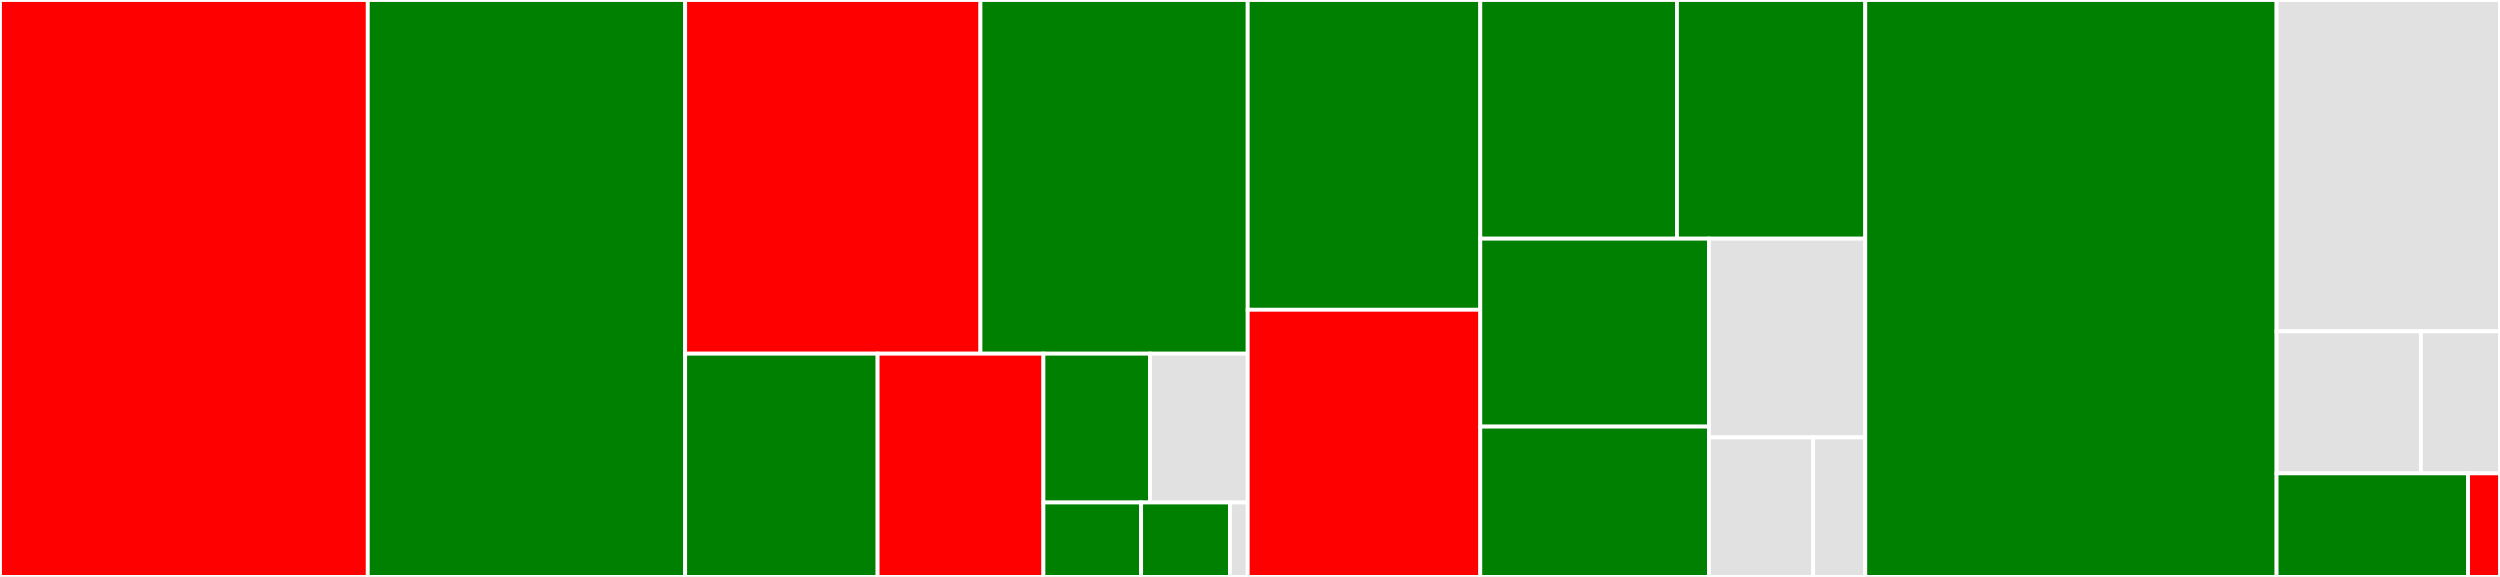 <svg baseProfile="full" width="650" height="150" viewBox="0 0 650 150" version="1.1"
xmlns="http://www.w3.org/2000/svg" xmlns:ev="http://www.w3.org/2001/xml-events"
xmlns:xlink="http://www.w3.org/1999/xlink">

<rect x="0" y="0" width="650" height="150" fill="#333333" stroke="none"/>

<style>rect.s{mask:url(#mask);}</style>
<defs>
  <pattern id="white" width="4" height="4" patternUnits="userSpaceOnUse" patternTransform="rotate(45)">
    <rect width="2" height="2" transform="translate(0,0)" fill="white"></rect>
  </pattern>
  <mask id="mask">
    <rect x="0" y="0" width="100%" height="100%" fill="url(#white)"></rect>
  </mask>
</defs>

<rect x="0" y="0" width="95.623" height="150.0" fill="red" stroke="white" stroke-width="1" class=" tooltipped" data-content="pool/HikariPool.java"><title>pool/HikariPool.java</title></rect>
<rect x="95.623" y="0" width="82.516" height="150.0" fill="green" stroke="white" stroke-width="1" class=" tooltipped" data-content="pool/PoolBase.java"><title>pool/PoolBase.java</title></rect>
<rect x="178.139" y="0" width="76.777" height="91.955" fill="red" stroke="white" stroke-width="1" class=" tooltipped" data-content="pool/ProxyConnection.java"><title>pool/ProxyConnection.java</title></rect>
<rect x="254.916" y="0" width="69.488" height="91.955" fill="green" stroke="white" stroke-width="1" class=" tooltipped" data-content="pool/ProxyDatabaseMetaData.java"><title>pool/ProxyDatabaseMetaData.java</title></rect>
<rect x="178.139" y="91.955" width="50.038" height="58.045" fill="green" stroke="white" stroke-width="1" class=" tooltipped" data-content="pool/ProxyStatement.java"><title>pool/ProxyStatement.java</title></rect>
<rect x="228.177" y="91.955" width="43.11" height="58.045" fill="red" stroke="white" stroke-width="1" class=" tooltipped" data-content="pool/PoolEntry.java"><title>pool/PoolEntry.java</title></rect>
<rect x="271.287" y="91.955" width="27.713" height="38.697" fill="green" stroke="white" stroke-width="1" class=" tooltipped" data-content="pool/ProxyLeakTask.java"><title>pool/ProxyLeakTask.java</title></rect>
<rect x="299" y="91.955" width="25.404" height="38.697" fill="#e1e1e1" stroke="white" stroke-width="1" class=" tooltipped" data-content="pool/ProxyResultSet.java"><title>pool/ProxyResultSet.java</title></rect>
<rect x="271.287" y="130.652" width="25.404" height="19.348" fill="green" stroke="white" stroke-width="1" class=" tooltipped" data-content="pool/ProxyPreparedStatement.java"><title>pool/ProxyPreparedStatement.java</title></rect>
<rect x="296.691" y="130.652" width="23.094" height="19.348" fill="green" stroke="white" stroke-width="1" class=" tooltipped" data-content="pool/ProxyLeakTaskFactory.java"><title>pool/ProxyLeakTaskFactory.java</title></rect>
<rect x="319.785" y="130.652" width="4.619" height="19.348" fill="#e1e1e1" stroke="white" stroke-width="1" class=" tooltipped" data-content="pool/ProxyCallableStatement.java"><title>pool/ProxyCallableStatement.java</title></rect>
<rect x="324.404" y="0" width="60.472" height="80.542" fill="green" stroke="white" stroke-width="1" class=" tooltipped" data-content="util/JavassistProxyFactory.java"><title>util/JavassistProxyFactory.java</title></rect>
<rect x="324.404" y="80.542" width="60.472" height="69.458" fill="red" stroke="white" stroke-width="1" class=" tooltipped" data-content="util/ConcurrentBag.java"><title>util/ConcurrentBag.java</title></rect>
<rect x="384.876" y="0" width="51.126" height="62.054" fill="green" stroke="white" stroke-width="1" class=" tooltipped" data-content="util/FastList.java"><title>util/FastList.java</title></rect>
<rect x="436.002" y="0" width="48.966" height="62.054" fill="green" stroke="white" stroke-width="1" class=" tooltipped" data-content="util/DriverDataSource.java"><title>util/DriverDataSource.java</title></rect>
<rect x="384.876" y="62.054" width="59.445" height="48.859" fill="green" stroke="white" stroke-width="1" class=" tooltipped" data-content="util/PropertyElf.java"><title>util/PropertyElf.java</title></rect>
<rect x="384.876" y="110.913" width="59.445" height="39.087" fill="green" stroke="white" stroke-width="1" class=" tooltipped" data-content="util/UtilityElf.java"><title>util/UtilityElf.java</title></rect>
<rect x="444.322" y="62.054" width="40.646" height="51.669" fill="#e1e1e1" stroke="white" stroke-width="1" class=" tooltipped" data-content="util/ClockSource.java"><title>util/ClockSource.java</title></rect>
<rect x="444.322" y="113.722" width="27.098" height="36.278" fill="#e1e1e1" stroke="white" stroke-width="1" class=" tooltipped" data-content="util/SuspendResumeLock.java"><title>util/SuspendResumeLock.java</title></rect>
<rect x="471.419" y="113.722" width="13.549" height="36.278" fill="#e1e1e1" stroke="white" stroke-width="1" class=" tooltipped" data-content="util/IsolationLevel.java"><title>util/IsolationLevel.java</title></rect>
<rect x="484.968" y="0" width="106.943" height="150.0" fill="green" stroke="white" stroke-width="1" class=" tooltipped" data-content="HikariConfig.java"><title>HikariConfig.java</title></rect>
<rect x="591.911" y="0" width="58.089" height="86.154" fill="#e1e1e1" stroke="white" stroke-width="1" class=" tooltipped" data-content="HikariDataSource.java"><title>HikariDataSource.java</title></rect>
<rect x="591.911" y="86.154" width="37.516" height="36.923" fill="#e1e1e1" stroke="white" stroke-width="1" class=" tooltipped" data-content="hibernate/HikariConnectionProvider.java"><title>hibernate/HikariConnectionProvider.java</title></rect>
<rect x="629.427" y="86.154" width="20.573" height="36.923" fill="#e1e1e1" stroke="white" stroke-width="1" class=" tooltipped" data-content="hibernate/HikariConfigurationUtil.java"><title>hibernate/HikariConfigurationUtil.java</title></rect>
<rect x="591.911" y="123.077" width="49.79" height="26.923" fill="green" stroke="white" stroke-width="1" class=" tooltipped" data-content="HikariJNDIFactory.java"><title>HikariJNDIFactory.java</title></rect>
<rect x="641.702" y="123.077" width="8.298" height="26.923" fill="red" stroke="white" stroke-width="1" class=" tooltipped" data-content="SQLExceptionOverride.java"><title>SQLExceptionOverride.java</title></rect>
</svg>